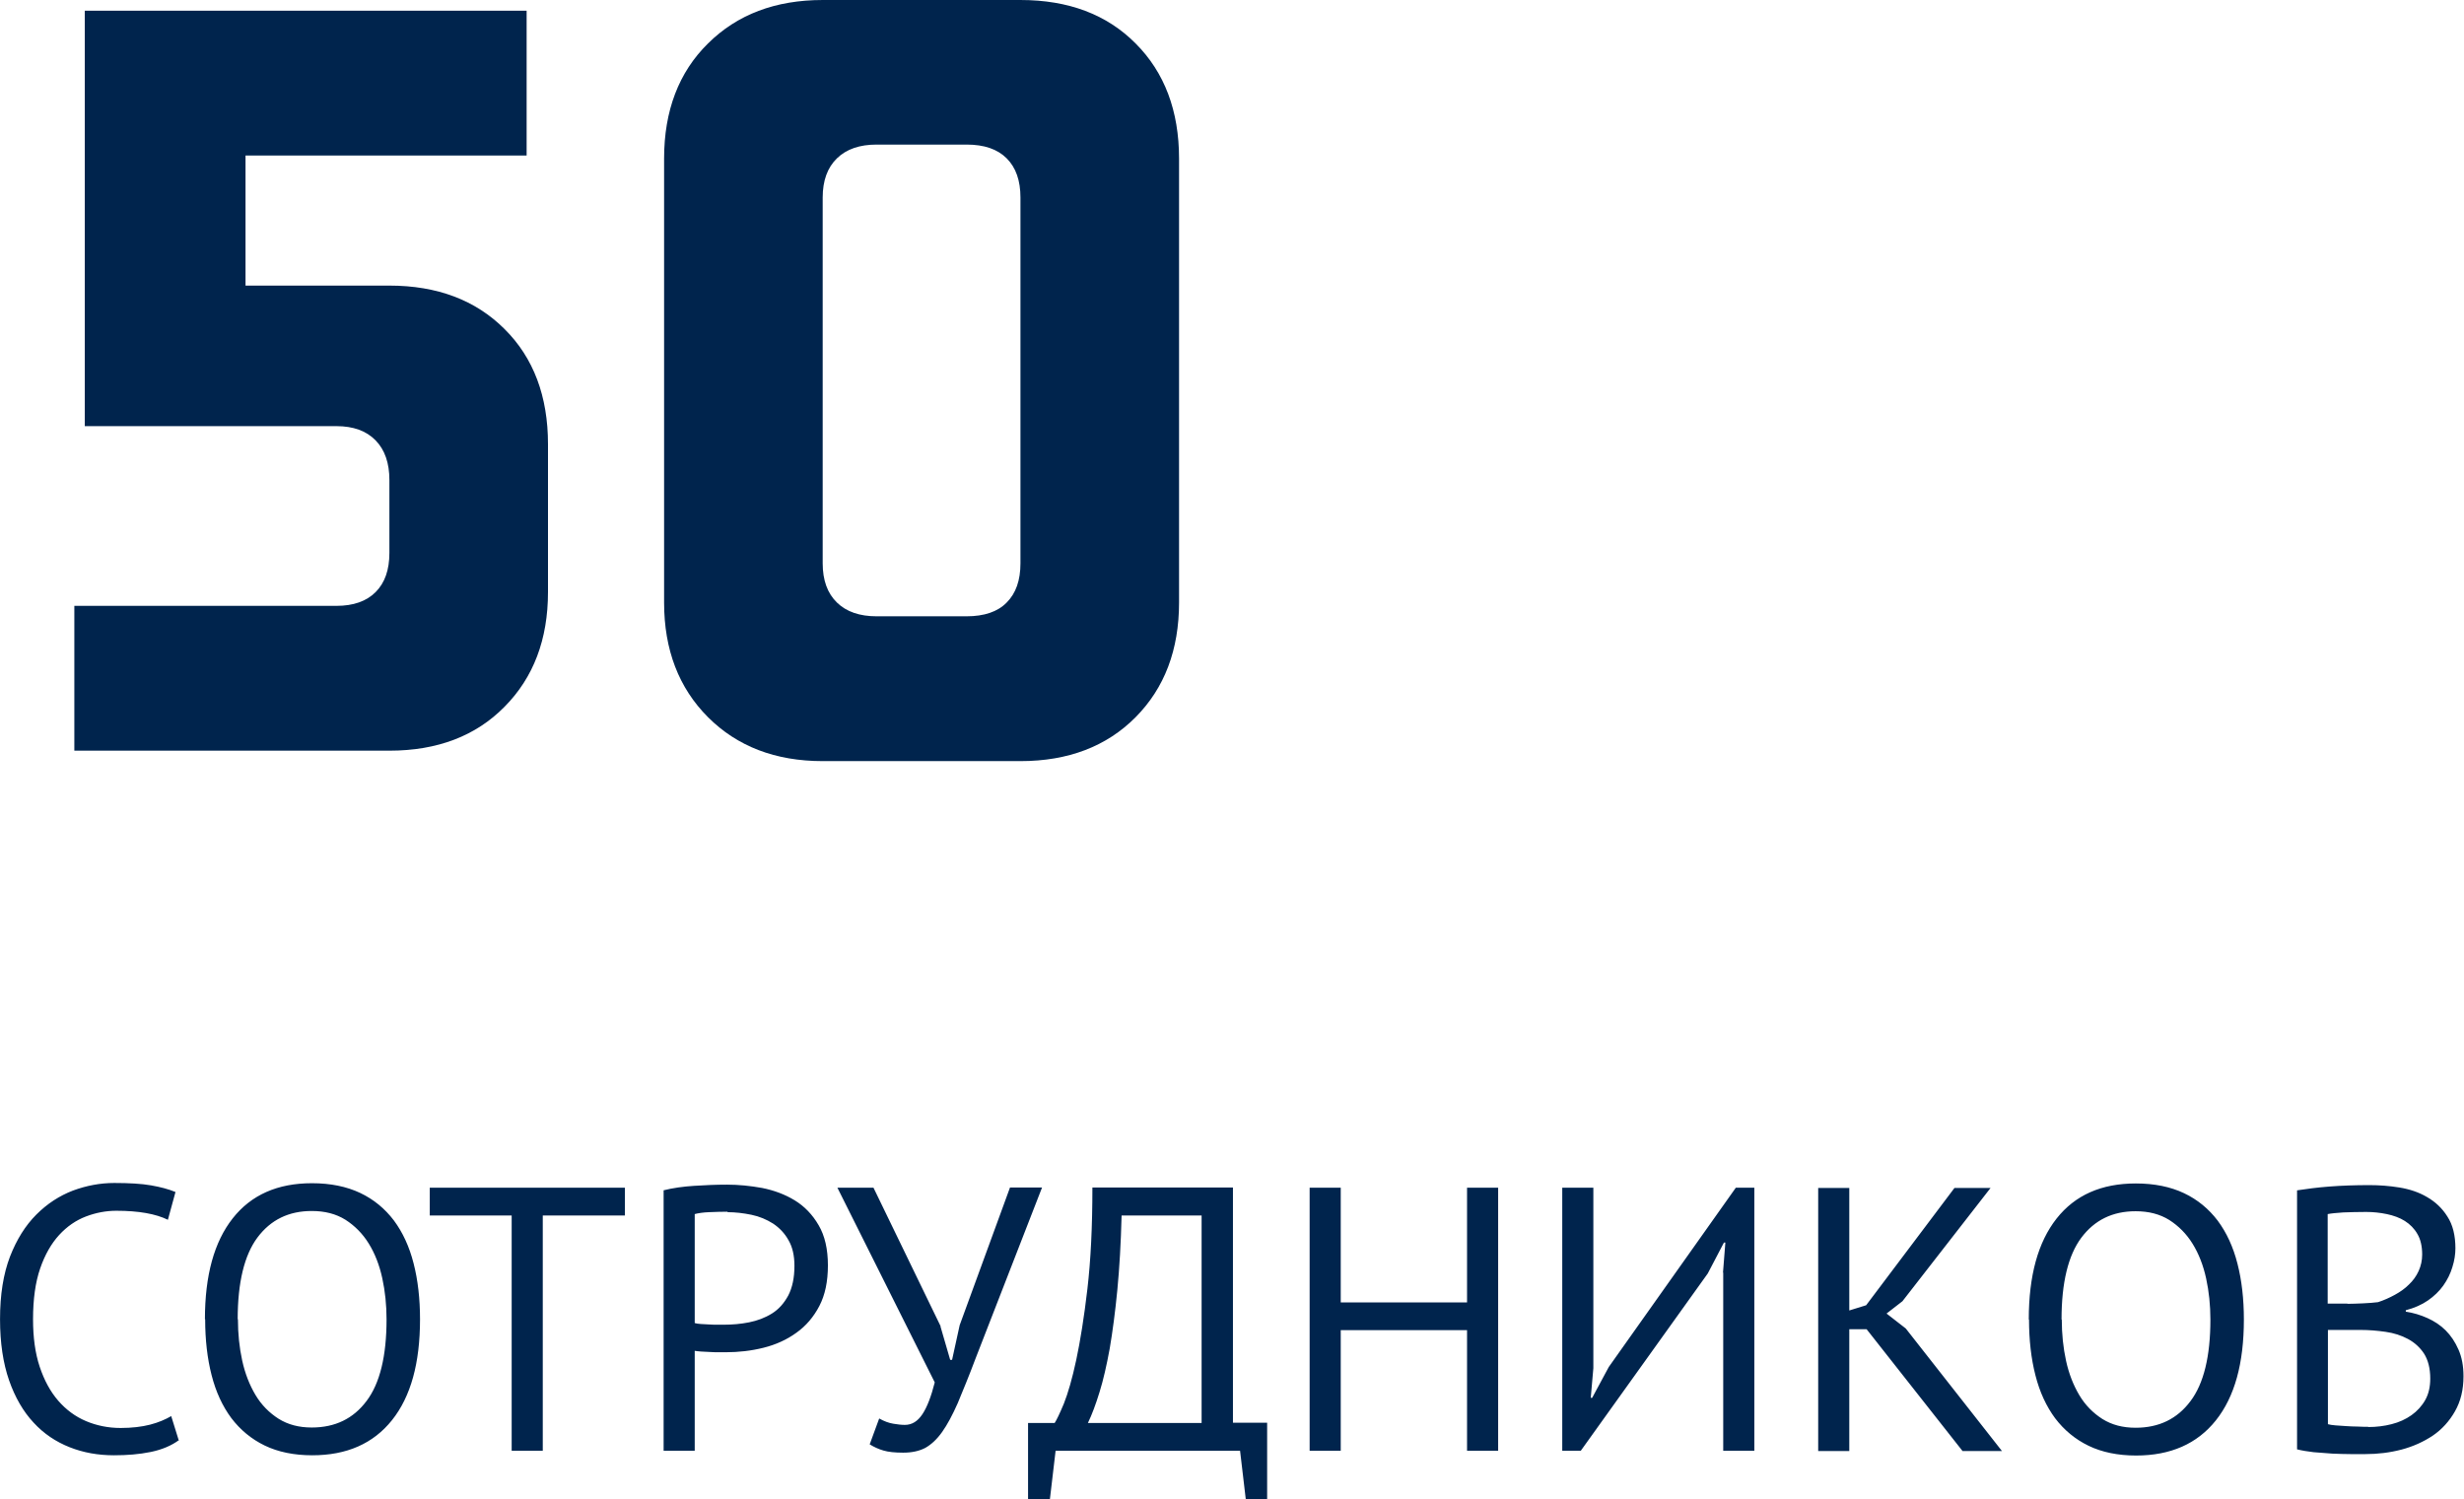 <?xml version="1.0" encoding="UTF-8"?> <svg xmlns="http://www.w3.org/2000/svg" xmlns:xlink="http://www.w3.org/1999/xlink" xmlns:xodm="http://www.corel.com/coreldraw/odm/2003" xml:space="preserve" width="51.183mm" height="31.144mm" version="1.1" style="shape-rendering:geometricPrecision; text-rendering:geometricPrecision; image-rendering:optimizeQuality; fill-rule:evenodd; clip-rule:evenodd" viewBox="0 0 103.78 63.15"> <defs> <style type="text/css"> .fil1 {fill:#00244D} .fil0 {fill:#00244D;fill-rule:nonzero} </style> </defs> <g id="Слой_x0020_1">  <path class="fil0" d="M34.65 32.06c-1.99,0 -3.6,-0.62 -4.83,-1.85 -1.23,-1.23 -1.85,-2.84 -1.85,-4.83l0 -18.7c0,-2.02 0.62,-3.64 1.85,-4.85 1.23,-1.22 2.84,-1.83 4.83,-1.83l8.33 0c2.02,0 3.64,0.61 4.85,1.83 1.22,1.22 1.83,2.84 1.83,4.85l0 18.7c0,1.99 -0.61,3.6 -1.83,4.83 -1.22,1.23 -2.84,1.85 -4.85,1.85l-8.33 0zm6.06 -6.1c0.74,0 1.31,-0.19 1.69,-0.58 0.39,-0.39 0.58,-0.94 0.58,-1.65l0 -15.41c0,-0.71 -0.19,-1.26 -0.58,-1.65 -0.39,-0.39 -0.95,-0.58 -1.69,-0.58l-3.79 0c-0.71,0 -1.27,0.19 -1.67,0.58 -0.4,0.39 -0.6,0.94 -0.6,1.65l0 15.41c0,0.71 0.2,1.26 0.6,1.65 0.4,0.39 0.96,0.58 1.67,0.58l3.79 0z"></path> <path class="fil0" d="M7.55 60.65c-0.32,0.24 -0.72,0.41 -1.2,0.51 -0.49,0.1 -1,0.14 -1.55,0.14 -0.67,0 -1.29,-0.11 -1.87,-0.34 -0.58,-0.23 -1.09,-0.57 -1.52,-1.04 -0.43,-0.46 -0.78,-1.06 -1.03,-1.78 -0.25,-0.72 -0.38,-1.58 -0.38,-2.57 0,-1.03 0.14,-1.91 0.42,-2.64 0.28,-0.72 0.65,-1.31 1.11,-1.77 0.46,-0.46 0.97,-0.79 1.54,-1.01 0.57,-0.21 1.15,-0.32 1.74,-0.32 0.63,0 1.15,0.03 1.55,0.1 0.4,0.07 0.74,0.16 1.03,0.28l-0.32 1.17c-0.51,-0.25 -1.23,-0.38 -2.17,-0.38 -0.43,0 -0.86,0.08 -1.28,0.24 -0.42,0.16 -0.8,0.42 -1.13,0.78 -0.33,0.36 -0.6,0.83 -0.8,1.41 -0.2,0.58 -0.3,1.29 -0.3,2.14 0,0.76 0.09,1.43 0.28,2 0.19,0.57 0.45,1.05 0.78,1.43 0.33,0.38 0.72,0.67 1.17,0.86 0.45,0.19 0.94,0.29 1.46,0.29 0.47,0 0.89,-0.05 1.24,-0.14 0.35,-0.09 0.65,-0.22 0.89,-0.36l0.32 1.03zm1.08 -5.08c0,-1.85 0.39,-3.26 1.17,-4.25 0.78,-0.99 1.89,-1.48 3.34,-1.48 0.78,0 1.46,0.14 2.03,0.41 0.57,0.27 1.04,0.66 1.42,1.16 0.37,0.5 0.65,1.1 0.83,1.81 0.18,0.7 0.27,1.49 0.27,2.35 0,1.85 -0.39,3.26 -1.18,4.25 -0.79,0.99 -1.91,1.48 -3.36,1.48 -0.77,0 -1.44,-0.14 -2,-0.41 -0.56,-0.27 -1.03,-0.66 -1.41,-1.16 -0.37,-0.5 -0.65,-1.1 -0.83,-1.81 -0.18,-0.7 -0.27,-1.49 -0.27,-2.35zm1.39 0c0,0.61 0.06,1.19 0.18,1.74 0.12,0.55 0.31,1.03 0.56,1.45 0.25,0.42 0.58,0.75 0.97,1 0.4,0.25 0.86,0.37 1.4,0.37 0.98,0 1.75,-0.37 2.31,-1.12 0.56,-0.74 0.84,-1.89 0.84,-3.44 0,-0.6 -0.06,-1.18 -0.18,-1.73 -0.12,-0.55 -0.31,-1.04 -0.57,-1.46 -0.26,-0.42 -0.59,-0.75 -0.98,-1 -0.4,-0.25 -0.87,-0.37 -1.42,-0.37 -0.97,0 -1.73,0.37 -2.29,1.12 -0.55,0.74 -0.83,1.89 -0.83,3.44zm16.29 -4.37l-3.45 0 0 9.91 -1.31 0 0 -9.91 -3.45 0 0 -1.17 8.22 0 0 1.17zm1.63 -1.06c0.4,-0.1 0.83,-0.16 1.3,-0.19 0.46,-0.03 0.92,-0.05 1.38,-0.05 0.49,0 0.98,0.05 1.48,0.14 0.5,0.1 0.96,0.27 1.37,0.52 0.41,0.25 0.75,0.6 1.01,1.05 0.26,0.44 0.39,1.01 0.39,1.69 0,0.68 -0.12,1.25 -0.36,1.71 -0.24,0.46 -0.56,0.84 -0.97,1.13 -0.4,0.29 -0.86,0.5 -1.38,0.63 -0.52,0.13 -1.05,0.19 -1.6,0.19 -0.05,0 -0.14,0 -0.26,0 -0.12,0 -0.25,-0 -0.38,-0.01 -0.13,-0.01 -0.26,-0.01 -0.39,-0.02 -0.13,-0.01 -0.22,-0.02 -0.27,-0.03l0 4.21 -1.31 0 0 -10.97zm2.71 0.9c-0.27,0 -0.54,0.01 -0.79,0.02 -0.25,0.01 -0.45,0.04 -0.6,0.08l0 4.59c0.05,0.02 0.14,0.03 0.25,0.04 0.12,0.01 0.24,0.01 0.36,0.02 0.13,0.01 0.25,0.01 0.36,0.01 0.12,0 0.2,0 0.25,0 0.36,0 0.72,-0.03 1.07,-0.1 0.35,-0.07 0.67,-0.19 0.96,-0.37 0.29,-0.18 0.51,-0.43 0.69,-0.76 0.17,-0.33 0.26,-0.74 0.26,-1.25 0,-0.43 -0.08,-0.79 -0.25,-1.08 -0.16,-0.29 -0.38,-0.52 -0.65,-0.7 -0.27,-0.17 -0.57,-0.3 -0.91,-0.37 -0.34,-0.07 -0.68,-0.11 -1.01,-0.11zm8.96 4.83l0.41 1.41 0.08 0 0.32 -1.46 2.12 -5.8 1.35 0 -2.8 7.2c-0.28,0.75 -0.54,1.37 -0.75,1.88 -0.22,0.5 -0.44,0.91 -0.66,1.22 -0.22,0.31 -0.46,0.53 -0.71,0.67 -0.25,0.13 -0.56,0.2 -0.93,0.2 -0.35,0 -0.63,-0.03 -0.83,-0.09 -0.21,-0.06 -0.4,-0.15 -0.58,-0.26l0.4 -1.09c0.21,0.12 0.41,0.19 0.59,0.22 0.18,0.03 0.34,0.05 0.49,0.05 0.3,0 0.54,-0.15 0.74,-0.45 0.2,-0.3 0.37,-0.75 0.52,-1.34l-4.1 -8.2 1.52 0 2.83 5.84zm13.76 7.28l-0.9 0 -0.24 -2.04 -7.77 0 -0.24 2.04 -0.92 0 0 -3.21 1.12 0c0.08,-0.12 0.21,-0.39 0.39,-0.82 0.17,-0.43 0.35,-1.04 0.52,-1.84 0.17,-0.8 0.33,-1.79 0.47,-2.99 0.14,-1.2 0.21,-2.62 0.21,-4.27l5.92 0 0 9.91 1.44 0 0 3.21zm-2.76 -3.21l0 -8.74 -3.37 0c-0.03,1.16 -0.09,2.21 -0.18,3.14 -0.09,0.93 -0.2,1.75 -0.32,2.46 -0.13,0.71 -0.27,1.33 -0.43,1.84 -0.16,0.52 -0.32,0.95 -0.49,1.3l4.8 0zm11.18 -3.91l-5.32 0 0 5.08 -1.31 0 0 -11.08 1.31 0 0 4.83 5.32 0 0 -4.83 1.31 0 0 11.08 -1.31 0 0 -5.08zm10.78 -2.42l0.1 -1.27 -0.06 0 -0.68 1.3 -5.35 7.47 -0.78 0 0 -11.08 1.31 0 0 7.6 -0.11 1.25 0.06 0 0.7 -1.3 5.35 -7.55 0.78 0 0 11.08 -1.31 0 0 -7.51zm6.06 2.38l-0.74 0 0 5.13 -1.31 0 0 -11.08 1.31 0 0 5.16 0.71 -0.22 3.72 -4.94 1.52 0 -3.71 4.77 -0.67 0.52 0.81 0.63 4.05 5.16 -1.66 0 -4.04 -5.13zm6.82 -0.41c0,-1.85 0.39,-3.26 1.17,-4.25 0.78,-0.99 1.89,-1.48 3.34,-1.48 0.78,0 1.46,0.14 2.03,0.41 0.57,0.27 1.04,0.66 1.42,1.16 0.37,0.5 0.65,1.1 0.83,1.81 0.18,0.7 0.27,1.49 0.27,2.35 0,1.85 -0.39,3.26 -1.18,4.25 -0.79,0.99 -1.91,1.48 -3.36,1.48 -0.77,0 -1.44,-0.14 -2,-0.41 -0.56,-0.27 -1.03,-0.66 -1.41,-1.16 -0.37,-0.5 -0.65,-1.1 -0.83,-1.81 -0.18,-0.7 -0.27,-1.49 -0.27,-2.35zm1.39 0c0,0.61 0.06,1.19 0.18,1.74 0.12,0.55 0.31,1.03 0.56,1.45 0.25,0.42 0.58,0.75 0.97,1 0.4,0.25 0.86,0.37 1.4,0.37 0.98,0 1.75,-0.37 2.31,-1.12 0.56,-0.74 0.84,-1.89 0.84,-3.44 0,-0.6 -0.06,-1.18 -0.18,-1.73 -0.12,-0.55 -0.31,-1.04 -0.57,-1.46 -0.26,-0.42 -0.59,-0.75 -0.98,-1 -0.4,-0.25 -0.87,-0.37 -1.42,-0.37 -0.97,0 -1.73,0.37 -2.29,1.12 -0.55,0.74 -0.83,1.89 -0.83,3.44zm16.58 -3.01c0,0.26 -0.04,0.53 -0.13,0.81 -0.08,0.27 -0.21,0.53 -0.38,0.77 -0.17,0.24 -0.39,0.45 -0.65,0.63 -0.26,0.18 -0.58,0.32 -0.93,0.41l0 0.06c0.32,0.05 0.62,0.14 0.91,0.27 0.29,0.13 0.55,0.3 0.77,0.52 0.22,0.22 0.4,0.49 0.54,0.81 0.14,0.32 0.21,0.69 0.21,1.12 0,0.57 -0.12,1.06 -0.36,1.48 -0.24,0.42 -0.55,0.76 -0.93,1.02 -0.39,0.26 -0.83,0.46 -1.32,0.59 -0.5,0.13 -1,0.19 -1.52,0.19 -0.18,0 -0.39,0 -0.63,0 -0.24,0 -0.5,-0.01 -0.76,-0.02 -0.26,-0.02 -0.53,-0.04 -0.79,-0.06 -0.26,-0.03 -0.5,-0.07 -0.7,-0.12l0 -10.91c0.39,-0.06 0.84,-0.12 1.36,-0.16 0.52,-0.04 1.08,-0.06 1.69,-0.06 0.41,0 0.83,0.03 1.26,0.1 0.43,0.07 0.82,0.2 1.16,0.4 0.35,0.2 0.64,0.47 0.86,0.82 0.23,0.35 0.34,0.8 0.34,1.35zm-3.67 7.54c0.34,0 0.67,-0.04 0.98,-0.12 0.32,-0.08 0.6,-0.21 0.84,-0.38 0.24,-0.17 0.44,-0.39 0.58,-0.64 0.14,-0.25 0.21,-0.55 0.21,-0.9 0,-0.43 -0.09,-0.78 -0.26,-1.05 -0.17,-0.26 -0.4,-0.47 -0.68,-0.62 -0.28,-0.15 -0.59,-0.25 -0.94,-0.3 -0.35,-0.05 -0.7,-0.08 -1.05,-0.08l-1.38 0 0 3.97c0.07,0.02 0.18,0.04 0.32,0.05 0.14,0.01 0.28,0.02 0.44,0.03 0.16,0.01 0.32,0.02 0.49,0.02 0.17,0.01 0.32,0.01 0.44,0.01zm-0.87 -5.19c0.18,0 0.4,-0.01 0.65,-0.02 0.25,-0.01 0.46,-0.03 0.63,-0.05 0.25,-0.08 0.49,-0.19 0.71,-0.31 0.22,-0.12 0.42,-0.26 0.59,-0.43 0.17,-0.16 0.31,-0.35 0.41,-0.57 0.1,-0.22 0.15,-0.45 0.15,-0.7 0,-0.35 -0.07,-0.64 -0.2,-0.86 -0.13,-0.23 -0.31,-0.41 -0.53,-0.55 -0.22,-0.14 -0.48,-0.23 -0.76,-0.29 -0.29,-0.06 -0.58,-0.09 -0.87,-0.09 -0.35,0 -0.67,0.01 -0.96,0.02 -0.29,0.02 -0.51,0.04 -0.66,0.07l0 3.77 0.82 0z"></path> <path class="fil1" d="M20.27 6.55l1.91 0 0 -1.96 0 -4.14 -18.61 0 0 17.5 10.6 0c0.71,0 1.26,0.2 1.65,0.6 0.39,0.4 0.58,0.96 0.58,1.67l0 3.07c0,0.71 -0.19,1.26 -0.58,1.65 -0.39,0.39 -0.94,0.58 -1.65,0.58l-11.04 0 0 6.1 13.27 0c2.02,0 3.64,-0.62 4.85,-1.85 1.22,-1.23 1.83,-2.84 1.83,-4.83l0 -6.23c0,-2.02 -0.61,-3.64 -1.83,-4.85 -1.22,-1.22 -2.84,-1.83 -4.85,-1.83l-6.06 0 0 -5.48 9.93 0z"></path> </g> </svg> 